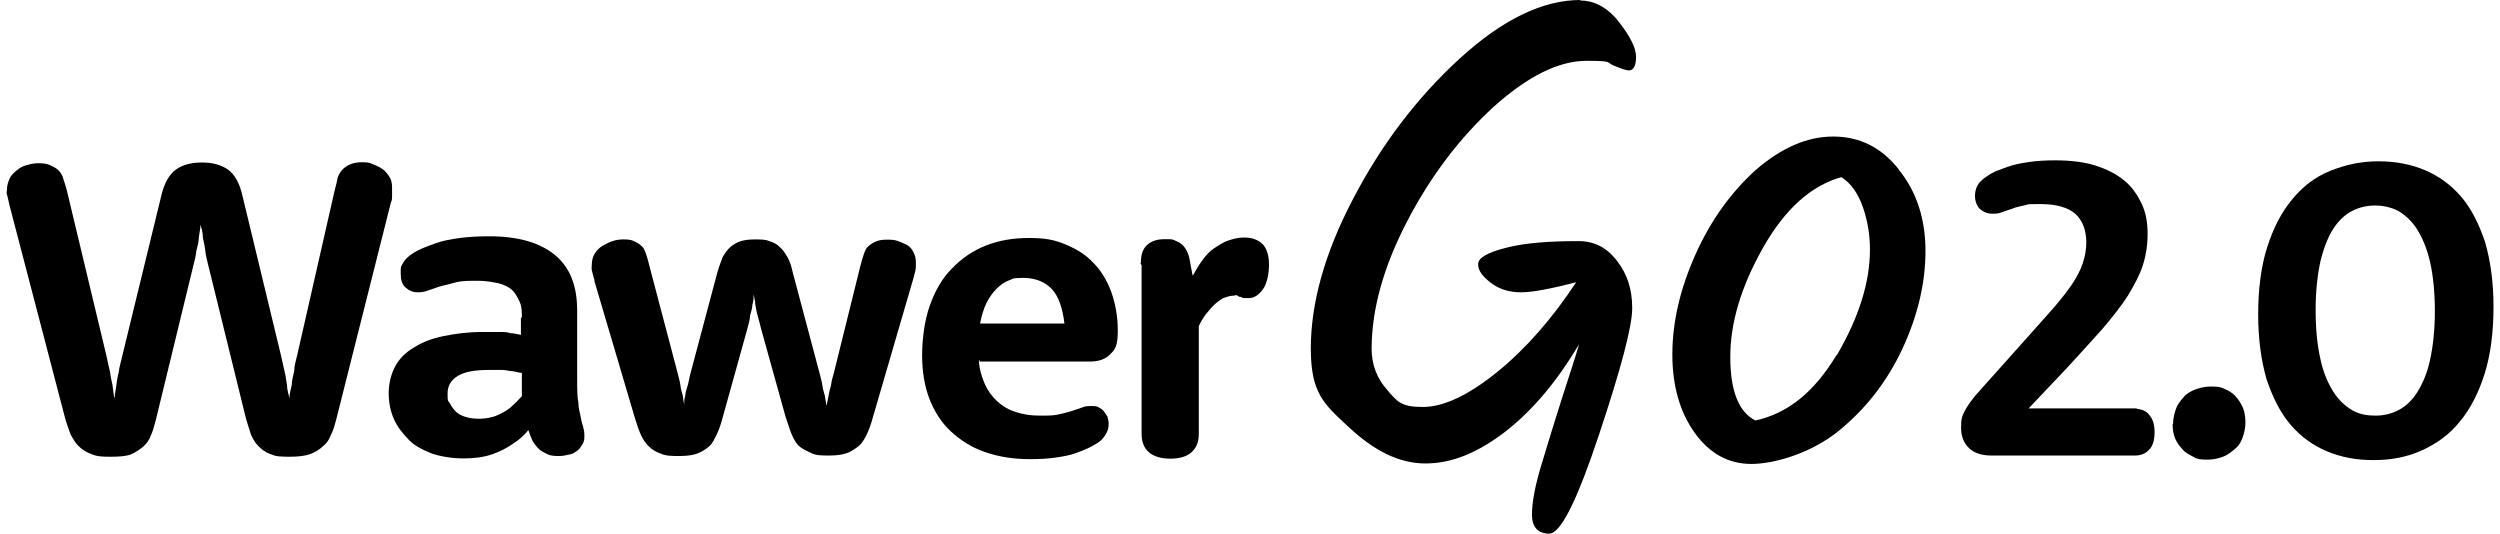 <?xml version="1.0" encoding="UTF-8"?>
<svg xmlns="http://www.w3.org/2000/svg" version="1.1" viewBox="0 0 1040 222">
  <!-- Generator: Adobe Illustrator 28.7.1, SVG Export Plug-In . SVG Version: 1.2.0 Build 142)  -->
  <g>
    <g id="Warstwa_1">
      <g id="Warstwa_1-2" data-name="Warstwa_1">
        <g id="Layer_1">
          <g>
            <path d="M3.9,85.2c-.5-2-.7-3.5-1-4.2s0-1.5,0-2.2c0-1.7.5-3.2,1.2-4.7s2-2.5,3.2-3.5c1.2-1,2.7-1.7,4.2-2,1.5-.5,3.2-.7,4.7-.7s3.2.2,4.4.7,2.5,1.2,3.5,2c1,1,2,2.5,2.2,3.7.5,1.5,1,3,1.5,4.9l16.5,68.9c.5,2.5,1,4.7,1.5,6.7.2,2,.7,4,1,5.4.2,2,.5,3.7.7,5.2h.2c0-1.5.5-3.2.7-5.2.2-1.5.5-3.5,1-5.4.2-2.2,1-4.4,1.5-6.9l16.3-66.9c1.2-4.9,3.2-8.4,5.9-10.4,2.7-2,6.4-3,10.9-3s8.1,1,10.9,3c2.7,2,4.7,5.4,5.9,10.6l16.1,66.7c.5,2.2,1,4.7,1.5,6.7s.7,4,1,5.7c0,2,.7,3.7,1,5.4h0c0-1.7.5-3.7,1-5.7,0-1.7.5-3.5,1-5.7,0-2.2.7-4.2,1.2-6.4l15.6-68.6c.5-2,1-3.7,1.2-5.2.5-1.5,1.2-2.7,2.2-3.7s2.2-1.7,3.5-2.2c1.2-.5,3-.7,4.4-.7s3,0,4.4.7,2.7,1,4,2c1.2.7,2.2,2,3,3.2s1.2,2.7,1.2,4.4,0,.5,0,1v3c0,.7,0,1.5-.5,2.5l-22.7,90.1c-.7,2.5-1.2,4.7-2.2,6.4-.7,2-1.7,3.5-3.2,4.7-1.5,1.5-3.5,2.7-5.7,3.5-2.2.7-4.9,1-8.1,1s-5.9,0-7.9-1c-2.2-.7-4-2-5.4-3.5-1.2-1.2-2.2-3-3-4.7-.7-2-1.2-4-2-6.4l-15.8-64.2c-.5-2-1-4-1.2-5.9s-.7-4-1-5.4c0-2-.5-3.7-1-5.4h0c0,1.7-.5,3.5-.7,5.4,0,1.7-.5,3.5-1,5.4-.2,2-.7,4-1.2,5.9l-15.6,64.2c-.7,2.5-1.2,4.7-2,6.4-.7,2-1.7,3.5-3,4.7s-3.5,2.7-5.4,3.5-4.9,1-8.1,1-5.9,0-8.1-1c-2.2-.7-4.2-2-5.7-3.5s-2.2-3-3.2-4.7c-.7-2-1.5-4-2.2-6.4L3.9,85.2h0Z"/>
            <path d="M217.1,132.6c0-2.7,0-5.2-1-7.2s-1.7-3.5-3.2-4.9c-1.5-1.2-3.5-2.2-5.7-2.7-2.5-.5-5.2-1-8.6-1s-6.7,0-9.1.7c-2.5.7-4.7,1.2-6.7,1.7-2,.7-3.5,1.2-4.9,1.7-1.2.5-2.7.7-4,.7-2.2,0-3.7-.7-5.2-2s-2-3.2-2-5.9,0-2.5.5-3.5,1.2-2,2.2-3,2.5-2,4.4-3,4.7-2,7.4-3,6.4-1.7,10.1-2.2c3.7-.5,7.9-.7,12.3-.7,12.1,0,21.2,2.7,27.4,7.9,6.2,5.2,9.1,12.8,9.1,23v28.6c0,4,0,7.2.5,9.6,0,2.5.7,4.4,1,6.2s.7,3,1,4,.5,2.2.5,3.5,0,2.5-.7,3.5c-.5,1-1.2,2-2,2.7-1,.7-2,1.5-3.2,1.7s-2.7.7-4.4.7-3.5,0-4.9-.7-2.7-1.2-3.7-2.2-2-2.2-2.7-3.5c-.7-1.5-1.2-3-1.7-4.4h0c-1.7,2.2-4,4.2-6.7,5.9-2.2,1.5-4.9,3-8.4,4.2s-7.4,1.7-11.9,1.7-9.1-.7-13.1-2c-3.7-1.5-7.2-3.2-9.6-5.7s-4.7-5.2-6.2-8.6-2.2-6.9-2.2-10.9,1-7.9,2.7-11.1,4.4-5.9,7.9-7.9c3.5-2.2,7.4-3.7,12.3-4.7,4.9-1,10.1-1.7,16.1-1.7h6.7c2,0,3.7,0,4.9.5,1.7,0,3,.5,4.4.7v-7.2h.5l-.2.2ZM217.1,155.1c-1.2,0-2.5-.5-4-.7-1.2,0-2.7-.5-4.2-.5h-5.4c-5.9,0-10.1.7-13.1,2.5-2.7,1.7-4.2,4-4.2,7.2s0,3,1,4.2c.5,1.2,1.5,2.5,2.5,3.5s2.5,1.7,4.2,2.2,3.5.7,5.7.7,5.2-.5,7.4-1.5c2.2-1,4-2,5.4-3.2,1.7-1.5,3.2-3,4.7-4.7v-9.1h0v-.5Z"/>
            <path d="M247.4,116.8c-.7-2-1-3.7-1.2-4.4s0-1.7,0-2.5c0-1.7.5-3.2,1.2-4.4s2-2.5,3.2-3.2,2.7-1.5,4.2-2,3-.7,4.4-.7,3.2,0,4.4.7c1.2.5,2.5,1.2,3.2,2,1,.7,1.5,2,2,3.5.5,1.5,1,3.2,1.5,5.4l11.6,44c.5,2,1,3.7,1.2,5.4s.7,3,1,4.2c0,1.5.5,2.7.5,3.7h0c0-1.2,0-2.5.5-4,0-1.2.5-2.5,1-4.2s.7-3.5,1.2-5.2l11.1-41.7c.7-2.5,1.5-4.4,2.2-6.4,1-1.7,2-3.2,3.2-4.2s2.7-2,4.4-2.5c1.7-.5,3.7-.7,5.9-.7s4.4,0,5.9.7c1.7.5,3.2,1.2,4.4,2.5,1.2,1,2.2,2.5,3.2,4.2,1,1.7,1.7,4,2.2,6.4l11.1,41.7c.5,2,1,3.7,1.2,5.2.2,1.7.7,3,1,4.2.2,1.5.5,2.7.7,4h.2c0-1.2.5-2.5.7-4,.2-1.2.5-2.5,1-4.2.2-1.7.7-3.5,1.2-5.2l10.9-44c.5-2,1-3.7,1.5-5.2.5-1.5,1-2.7,2-3.5.7-.7,2-1.5,3.2-2s2.7-.7,4.4-.7,3,0,4.4.5,2.7,1,4,1.7,2,1.7,2.7,3,1,2.7,1,4.2v2.2c0,.7-.5,2.5-1,4.4l-17,58.3c-.7,2.7-1.7,5.2-2.5,6.9-1,2-2,3.5-3,4.4s-3.2,2.5-5.2,3.2-4.4,1-7.4,1-5.4,0-7.4-1-3.7-1.7-5.2-3c-1.2-1.2-2.2-3-3-4.9s-1.5-4.4-2.5-7.2l-10.1-36.3c-.5-2-1-4-1.5-5.7s-.7-3.2-1-4.7c0-1.5-.5-3-.7-4.2h0c0,1.2,0,2.7-.5,4.2,0,1.2-.5,3-1,4.7,0,1.7-.7,3.7-1.2,5.7l-10.1,36.3c-.7,2.7-1.5,5.2-2.5,7.2s-1.7,3.7-3,4.9-3.2,2.5-5.2,3.2c-2,.7-4.4,1-7.4,1s-5.7,0-7.7-1c-2.2-.7-3.7-1.7-5.2-3.2-1.2-1.2-2.2-2.7-3-4.4s-1.7-4.2-2.5-6.9l-17-57.5h-.5Z"/>
            <path d="M407.2,149.9h0c.2,3.7,1.2,6.9,2.5,9.9,1.2,2.7,3,5.2,5.2,7.2,2.2,2,4.7,3.5,7.7,4.4,3,1,6.2,1.5,9.9,1.5s5.7,0,7.9-.5,4.2-1,5.7-1.5,3-1,4.4-1.5c1.2-.5,2.5-.5,3.5-.5s2.2,0,3,.5,1.7,1,2.2,1.7c.5.7,1,1.5,1.5,2.2.2,1,.5,1.7.5,2.7,0,1.5-.2,2.7-.7,3.7s-1.2,2.2-2.2,3.2-2.2,1.7-4,2.7-3.7,1.7-6.2,2.7-5.4,1.5-8.6,2c-3.2.5-6.9.7-11.1.7-6.9,0-13.1-1-18.8-3s-10.1-4.9-14.1-8.6c-4-3.7-6.9-8.4-8.9-13.6s-3-11.4-3-18,1-14.6,3.2-20.7c2.2-6.2,5.2-11.4,9.1-15.3,4-4.2,8.6-7.4,14.1-9.6s11.4-3.2,18-3.2,10.6.7,15.3,2.7,8.4,4.2,11.6,7.7c3.2,3.2,5.7,7.4,7.4,12.1s2.7,10.1,2.7,16.1-1,7.7-3,9.6c-2,2.2-4.9,3.2-8.6,3.2h-45.9v-.5h-.2ZM442.8,134.6c-.7-6.4-2.5-11.4-5.2-14.3s-6.7-4.7-11.9-4.7-4.2.5-5.9,1c-2,.7-3.7,2-5.2,3.5-1.5,1.5-3,3.5-4.2,5.9s-2,5.2-2.7,8.6h35.3-.2Z"/>
            <path d="M474.6,109.4c0-3.2.7-5.7,2.5-7.4s4.2-2.5,7.4-2.5,3,0,4.2.5,2.2,1,3,1.7,1.5,1.7,2,2.7c.5,1,1,2.2,1.2,3.7l1.2,6.4h.2c1.2-2.2,2.5-4.4,4-6.4s3-3.7,4.9-4.9,3.7-2.5,5.9-3.2,4.2-1.2,6.4-1.2c3.5,0,5.9,1,7.7,2.7,1.7,1.7,2.7,4.7,2.7,8.4s-.7,7.9-2.5,10.4-3.7,3.7-5.9,3.7-1.2,0-1.7,0-1,0-1.5-.5c-.5,0-1,0-1.5-.5s-1.2,0-1.7,0c-1.5,0-2.7.5-4.2,1-1.2.7-2.7,1.7-4,3s-2.2,2.5-3.5,4c-1,1.5-2,3-2.7,4.7v44.7c0,3.5-1,5.9-3,7.7s-4.9,2.7-8.9,2.7-6.9-1-8.9-2.7-3-4.4-3-7.7v-70.1h0l-.5-.7h0Z"/>
            <path d="M888.2,170.1c2.5,0,4.4.7,5.9,2.5s2.2,4,2.2,7.2-.7,5.7-2.2,7.2c-1.5,1.7-3.5,2.5-5.9,2.5h-59.8c-4,0-7.2-1-9.4-3.2s-3.2-4.9-3.2-8.6.5-4.7,1.5-6.7c1-2,2.5-4,4.4-6.4l21-23.5c4.4-4.9,8.1-9.1,11.4-12.8,3.2-3.7,5.7-6.9,7.9-10.1,2-3,3.5-5.9,4.4-8.6s1.5-5.7,1.5-8.6c0-5.2-1.5-9.1-4.4-11.9-3-2.7-7.9-4.2-14.3-4.2s-4.9,0-6.9.5c-2,.5-3.7.7-5.4,1.5-1.7.5-3,1-4.4,1.5s-2.5.5-3.7.5c-2,0-3.7-.7-5.2-2-1.2-1.2-2-3.2-2-5.4s.7-4.7,2.7-6.4c1-1,2.5-2,4.2-3,1.7-1,4-1.7,6.7-2.7s5.4-1.5,8.9-2c3.2-.5,6.9-.7,10.9-.7,6.4,0,12.1.7,16.8,2.2s8.6,3.5,11.9,6.2,5.4,5.9,7.2,9.6,2.5,7.9,2.5,12.6-.7,9.1-2,13.1-3.5,8.1-6.2,12.6c-2.7,4.2-6.2,8.6-10.4,13.6-4.2,4.7-9.1,10.1-14.8,16.3l-16.1,17h45.2l-.7.5h0Z"/>
            <path d="M904,176.3c0-2.2.5-4.2,1.2-6.2s2-3.5,3.2-4.9c1.2-1.5,3-2.5,4.9-3.2s4-1.2,6.2-1.2,4.2,0,5.9,1c1.7.7,3.5,1.7,4.7,3.2,1.2,1.2,2.2,3,3,4.7.7,1.7,1,4,1,6.2s-.5,4.2-1.2,6.2-1.7,3.5-3.2,4.7-3,2.5-4.9,3.2c-2,.7-4,1.2-6.2,1.2s-4.2,0-5.9-1-3.5-1.7-4.7-3.2c-1.2-1.2-2.5-3-3.2-4.7-.7-1.7-1-4-1-5.9h.2Z"/>
            <path d="M939.4,130.9c0-10.6,1.2-20,3.7-27.9s5.9-14.6,10.4-20c4.4-5.4,9.6-9.4,15.8-11.9s12.8-4,20-4,13.6,1.2,19.5,3.7,10.9,6.2,15.1,11.1c4.2,4.9,7.4,11.4,9.9,18.8,2.2,7.7,3.5,16.5,3.5,26.9s-1.2,20-3.7,27.9-5.9,14.6-10.4,20c-4.4,5.4-9.6,9.1-15.8,11.9s-12.8,4-20,4-13.6-1.2-19.5-3.7c-5.9-2.5-10.9-6.2-15.1-11.1-4.2-4.9-7.4-11.4-9.9-18.8-2.2-7.7-3.5-16.5-3.5-26.9h0ZM963.3,128.9c0,8.1.7,14.8,2,20.5,1.2,5.7,3.2,10.1,5.4,13.6,2.2,3.5,4.9,5.9,7.9,7.7,3,1.7,6.2,2.2,9.6,2.2s6.4-.7,9.4-2.2c3-1.5,5.7-4,7.9-7.4,2.2-3.5,4.2-7.9,5.4-13.6,1.2-5.4,2-12.3,2-20.2s-.7-14.8-2-20.5-3.2-10.1-5.4-13.6c-2.2-3.5-4.9-5.9-7.9-7.7-3-1.5-6.2-2.2-9.6-2.2s-6.4.7-9.4,2.2c-3,1.5-5.7,4-7.9,7.4s-4,7.9-5.4,13.6c-1.2,5.4-2,12.3-2,20.2Z"/>
          </g>
          <g>
            <path d="M657.4,0C641.8,0,625,8.1,607.2,24.4c-17.8,16.3-32.6,35.8-44.4,58.5-11.9,22.7-17.5,43.5-17.5,62s5.2,23,15.8,32.8c10.6,9.9,21,15.1,31.9,15.1s21.7-4.4,33.3-13.3c11.4-8.9,21.5-21,30.6-36.3-1.7,5.9-4.2,13.3-7.2,22.7-3,9.4-5.7,18.3-8.4,27.2s-4,15.8-4,21,2.5,7.9,7.2,7.9,11.6-13.8,20.7-41.2c9.1-27.4,13.8-44.9,13.8-52.6s-2-14.1-6.2-19.5c-4.2-5.7-9.6-8.4-16.1-8.4-11.9,0-22,.7-29.9,2.7s-11.9,4.2-11.9,6.9,1.7,4.9,5.2,7.7c3.5,2.7,7.7,4,12.6,4s12.6-1.5,23-4.2c-10.1,15.3-21,27.7-32.8,37.3-11.9,9.6-22.2,14.6-31.1,14.6s-10.6-2.2-14.8-7.2c-4.2-4.7-6.4-10.4-6.4-17,0-16.3,4.9-34.1,14.8-53.1,9.9-19,22-34.8,36.1-47.7,14.1-12.6,26.9-19,38.5-19s7.9.7,11.4,2c3.5,1.5,5.4,2,6.2,2,2,0,3-2,3-5.7s-2.5-8.6-7.4-14.8c-4.9-6.2-10.6-8.6-15.8-8.6h0Z"/>
            <path d="M790,70.6c-7.4-9.4-16.5-13.8-27.4-13.8s-21.5,4.7-32.1,13.8c-10.4,9.4-18.8,21-25.2,35.3-6.4,14.3-9.6,28.2-9.6,41.5s3.2,24.2,9.4,32.8c6.2,8.6,14.1,12.8,23.5,12.8s24.7-4.4,36.1-13.6,20.2-20.5,26.7-34.3c6.4-13.8,9.6-27.4,9.6-40.7s-3.7-24.7-11.1-33.8h.2ZM764,147.7c-9.4,15.6-20.5,24.4-33.8,27.2-6.9-3.5-10.4-12.3-10.4-26.4s4.4-29.1,13.6-45.4c9.1-16.1,20-25.9,32.6-29.4,4,2.5,6.9,6.7,8.9,12.3,2,5.7,3,11.6,3,17.8,0,13.8-4.7,28.4-13.8,44h0Z"/>
          </g>
        </g>
      </g>
    </g>
  </g>
</svg>